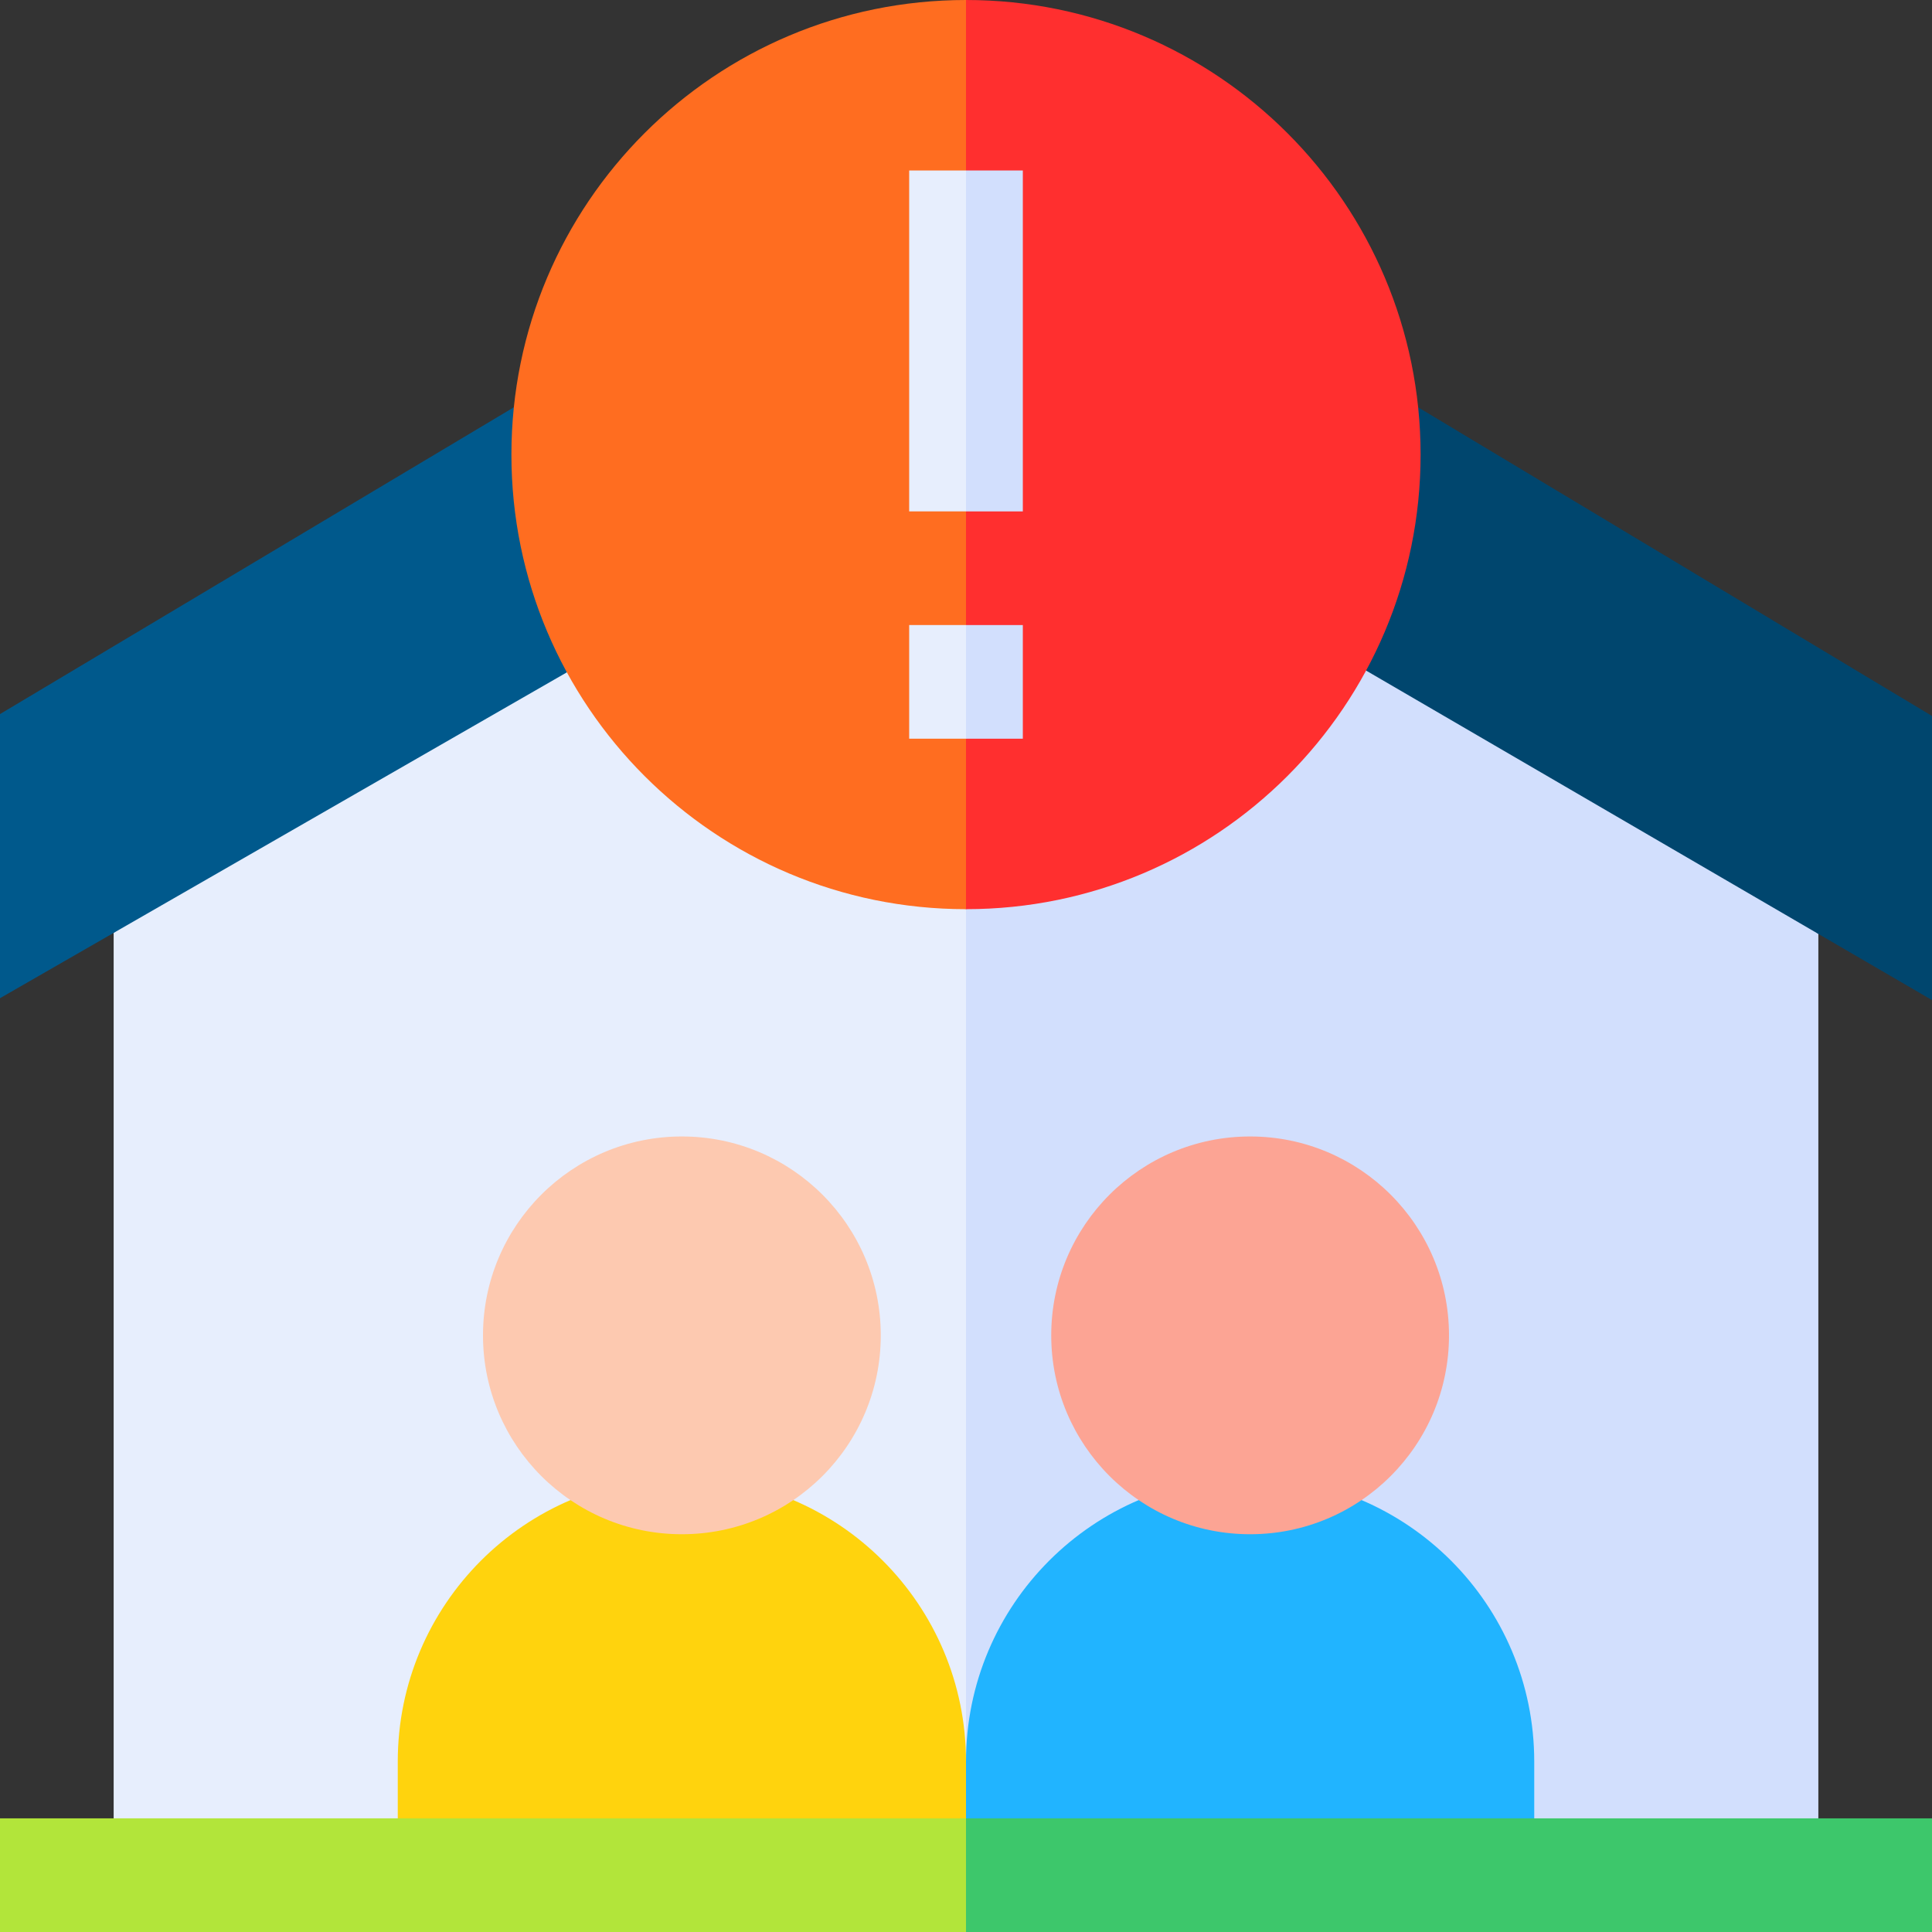 <svg id="Capa_1" enable-background="new 0 0 510 510" height="512" viewBox="0 0 510 510" width="512" xmlns="http://www.w3.org/2000/svg"><rect x="0" y="0" width="510" height="510" fill="#333333" stroke="none"/><g id="XMLID_2119_"><path id="XMLID_2120_" d="m30 246.255v233.745l105 10 120-10 10-165-10-74.999-101.817-94.501z" fill="#e7eefd"/><path id="XMLID_2123_" d="m367.5 150.5-112.5 89.501v239.999l96.316 17.158 128.684-17.158v-233.468z" fill="#d2dffd"/><path id="XMLID_2126_" d="m320.625 116.25 39.991 60.767 149.384 86.983v-75l-135.641-81.473z" fill="#00466e"/><path id="XMLID_2127_" d="m0 188.5v75l149.64-86.016 10.86-41.317-24.858-28.651z" fill="#00598c"/><g id="XMLID_2128_"><path id="XMLID_2129_" d="m135 120c0 66.274 53.726 120 120 120l30-124.143-30-115.857c-66.274 0-120 53.726-120 120z" fill="#ff6d20"/><path id="XMLID_2130_" d="m255 0v240c66.274 0 120-53.726 120-120s-53.726-120-120-120z" fill="#ff2f2f"/></g><path id="XMLID_2131_" d="m180 390c-41.422 0-75 33.578-75 75v15l75 10 75-10 10-9.75-10-5.25c0-41.422-33.578-75-75-75z" fill="#ffd30d"/><path id="XMLID_2132_" d="m330 390c-41.422 0-75 33.578-75 75v15l75 10 75-10v-15c0-41.422-33.578-75-75-75z" fill="#21b4ff"/><circle id="XMLID_2133_" cx="180" cy="352.5" fill="#fdc9b0" r="52.5"/><circle id="XMLID_2134_" cx="330" cy="352.5" fill="#fca494" r="52.5"/><path id="XMLID_2135_" d="m240 45v90h15l10-31.666-10-58.334z" fill="#e7eefd"/><path id="XMLID_2138_" d="m255 45h15v90h-15z" fill="#d2dffd"/><path id="XMLID_2139_" d="m240 195h15l10-15-10-15h-15z" fill="#e7eefd"/><path id="XMLID_2142_" d="m255 165h15v30h-15z" fill="#d2dffd"/><path id="XMLID_2143_" d="m0 480v30h255l10-15-10-15z" fill="#b2e53a"/><path id="XMLID_2144_" d="m255 480h255v30h-255z" fill="#3dc76b"/></g></svg>